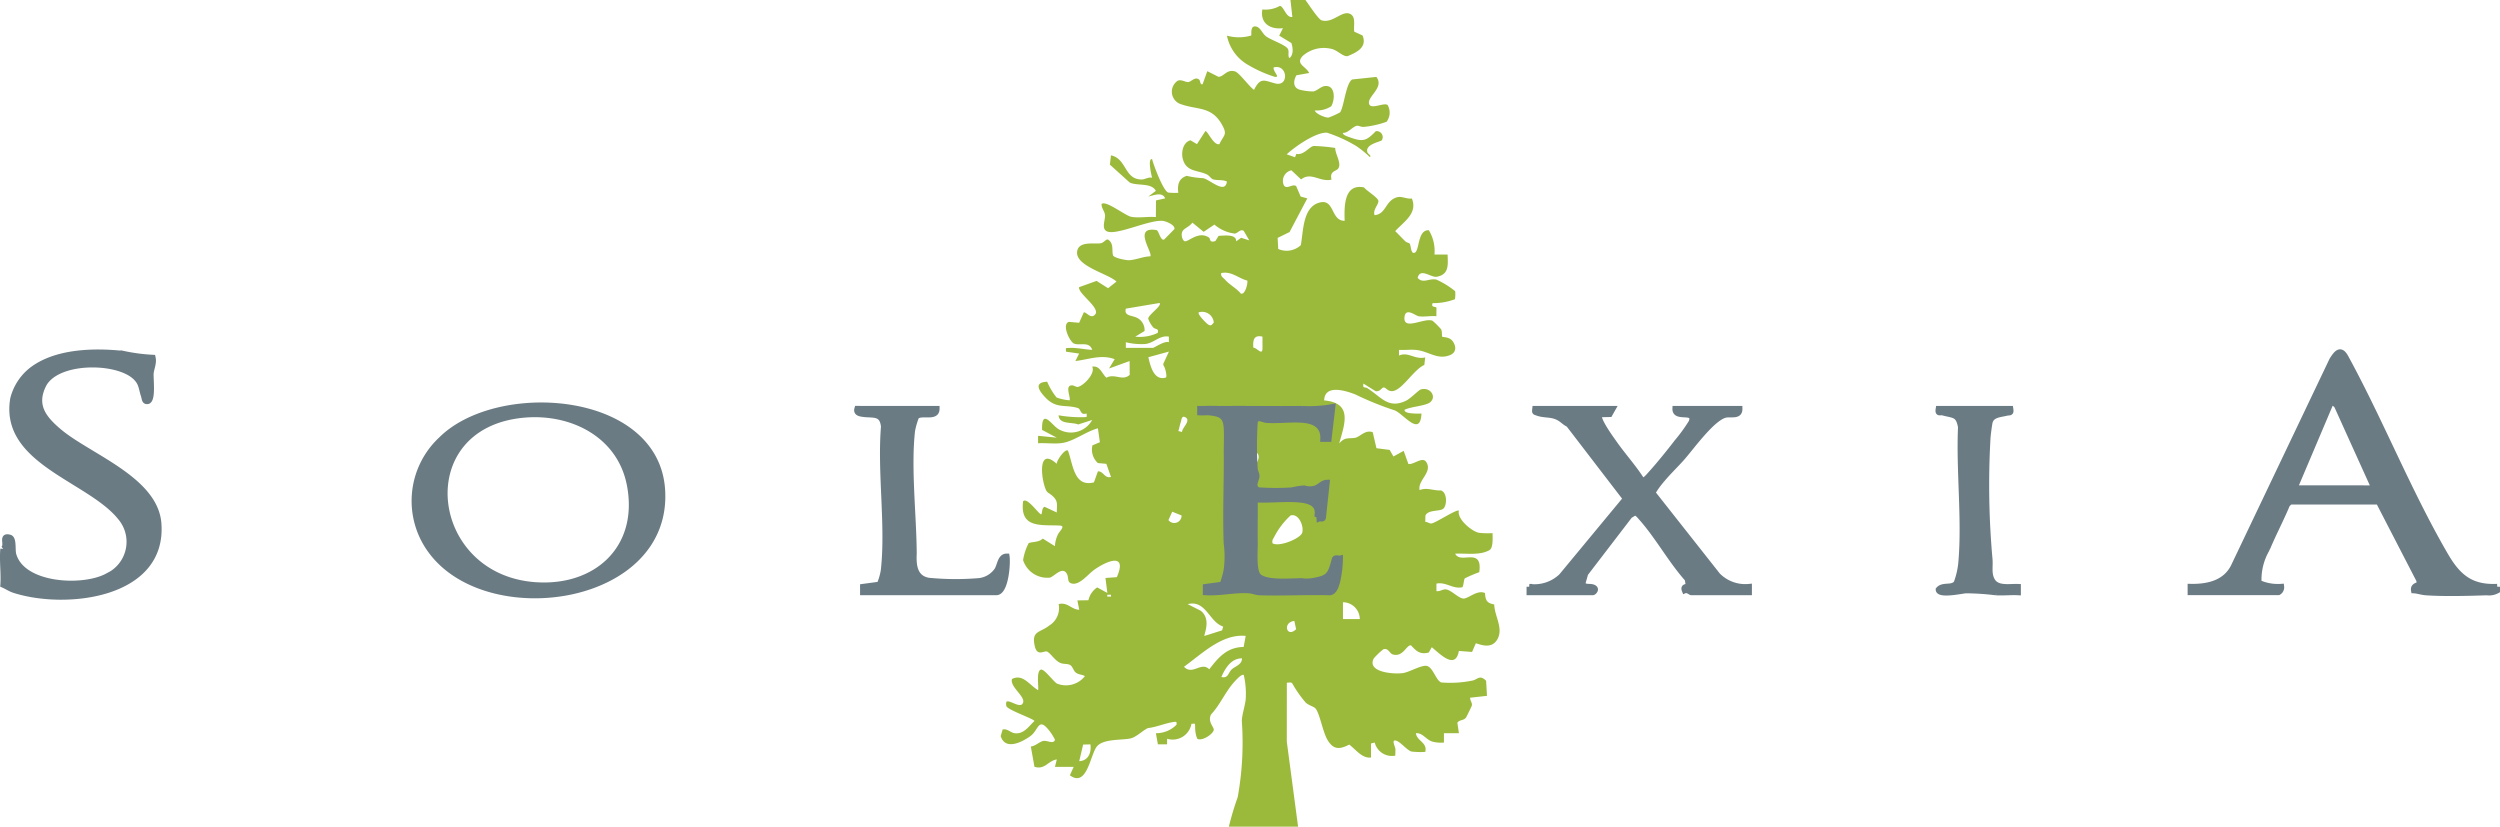 <svg xmlns="http://www.w3.org/2000/svg" width="221.45" height="73.237" viewBox="0 0 221.45 73.237"><g transform="translate(-857.754 963.98)"><path d="M552.188,0c.262.338,1.137,1.709,1.433,1.8,1,.3,1.825-.929,2.547-.559.519.266.267,1.075.344,1.562l.737.34c.429,1.05-.515,1.5-1.341,1.836-.446.031-.923-.583-1.487-.665a2.813,2.813,0,0,0-2.486.653c-.646.717.285.886.585,1.5l-1.131.2c-.258.457-.332,1.064.251,1.265A4.89,4.89,0,0,0,552.9,8.1c.326-.07.673-.451,1.037-.48.917-.074.88,1.212.538,1.795a2.374,2.374,0,0,1-1.457.366c.086.322.969.663,1.218.632a6.812,6.812,0,0,0,1.023-.462c.344-.464.5-2.535,1.065-2.911l2.147-.227c.737.938-.819,1.727-.644,2.379.149.556,1.293-.137,1.639.106a1.343,1.343,0,0,1-.089,1.488,8.257,8.257,0,0,1-2.012.453c-.248.024-.429-.116-.6-.1-.36.035-.8.673-1.265.63,0,.213.49.349.665.411,1.133.4,1.413.308,2.258-.559a.531.531,0,0,1,.539.793c-.107.155-1.5.345-1.288,1.064.053.179.382.29.23.442a9.757,9.757,0,0,0-1.185-.968,12.545,12.545,0,0,0-2.627-1.2c-1-.041-2.825,1.234-3.562,1.918l.736.26.121-.3c.677.139,1.12-.638,1.542-.7a15.579,15.579,0,0,1,1.9.176c-.017.529.592,1.361.265,1.821-.187.263-.793.211-.59.985-1.045.241-1.807-.727-2.7-.017l-.858-.81a.959.959,0,0,0-.667,1.332c.26.4.756-.165,1.089.066l.4.929.588.159-1.573,2.984-1.055.518.05.98a1.846,1.846,0,0,0,2-.333c.232-1.176.153-3.276,1.556-3.745,1.477-.493,1.056,1.6,2.33,1.583-.042-1.279-.066-3.317,1.715-2.956.254.323,1.278.917,1.275,1.214,0,.33-.514.777-.338,1.246,1.05-.113.933-1.292,1.986-1.587.432-.121.847.174,1.317.107.525,1.31-.684,2.037-1.479,2.889.312.3.6.623.912.917.108.1.32.124.376.2.12.156.081.962.45.792.43-.2.23-2.034,1.242-1.988a3.549,3.549,0,0,1,.5,2.155h1.161c.039.927.132,1.762-.946,1.967-.517.1-1.485-.833-1.705.1.483.547,1,.008,1.664.155a7.419,7.419,0,0,1,1.658,1.025,2.526,2.526,0,0,1-.021.712,5.464,5.464,0,0,1-1.974.346c-.181.446.31.248.339.429l-.007.731c-.493-.057-1.108.082-1.576,0-.28-.049-1.157-.814-1.249.08-.13,1.262,1.825-.014,2.5.331a7.679,7.679,0,0,1,.745.747c.109.224.047.6.095.649.068.071.655-.012.96.448s.28.964-.265,1.187c-1.1.45-1.886-.327-2.957-.45-.513-.058-1.049.018-1.564-.01v.5c.825-.368,1.4.39,2.32.166l-.077.669c-.881.371-1.854,2.049-2.687,2.289-.541.156-.715-.347-.94-.293-.175.041-.274.373-.683.328l-1.081-.673c-.094.451.125.277.332.4,1.224.755,1.837,1.876,3.429,1.12.424-.2,1.116-.944,1.316-1,.847-.255,1.446.66.814,1.146-.414.318-1.7.37-2.246.653-.049.2.317.274.45.294a6,6,0,0,0,1.042.037c-.1,2.2-1.663-.087-2.434-.3a27.507,27.507,0,0,1-3.417-1.388c-.911-.359-2.725-.909-2.766.528,2.539.226,1.825,2.064,1.327,3.811.528-.6.8-.4,1.408-.5.441-.072.9-.753,1.567-.491l.328,1.412,1.174.151.329.584.909-.5.416,1.16c.45.1,1.247-.688,1.581-.174.594.915-.773,1.6-.587,2.492.639-.268,1.2.059,1.879.026.57.159.559,1.283.242,1.6-.3.3-1.354.069-1.606.631l-.012.554c.192-.009.356.163.546.143.363-.037,2.272-1.308,2.43-1.131-.174.745,1.134,1.824,1.772,1.957a7.688,7.688,0,0,0,1.212.031c0,.369.074,1.3-.27,1.5-.852.5-2.092.268-3.044.32.329.66,1.268.133,1.825.411.413.206.367.822.312,1.228a11.678,11.678,0,0,0-1.278.544c-.095.117-.1.594-.21.785-.858.194-1.442-.493-2.306-.318v.662c.308.062.573-.2.876-.144.476.084,1.109.807,1.526.805.448,0,1.21-.8,1.9-.487.035.647.171.9.818,1.007.025,1.066.852,2.122.261,3.119s-1.822.264-1.9.339l-.326.753-1.167-.091c-.305,1.7-1.648.29-2.4-.329l-.271.471c-.764.2-1.09-.116-1.567-.632-.393-.087-.7,1.078-1.618.8-.29-.088-.383-.59-.83-.459a6.057,6.057,0,0,0-.854.811c-.649,1.253,1.842,1.425,2.619,1.294.551-.093,1.535-.678,2.021-.637.6.05.865,1.332,1.353,1.475a9.872,9.872,0,0,0,2.76-.171c.447-.1.636-.544,1.2.023l.076,1.333-1.492.165c-.018.246.219.463.146.711-.016.054-.446.944-.491,1.015-.213.333-.6.192-.786.5l.137.917h-1.327v.829a3,3,0,0,1-1-.076c-.583-.163-.87-.8-1.484-.752.087.7,1.048.825.829,1.656a6.917,6.917,0,0,1-1.213-.03c-.418-.121-.946-.833-1.358-.962-.464-.145-.093.5-.074.738.016.194-.016.393-.006.586a1.572,1.572,0,0,1-1.825-1.16l-.33.083v1.243c-.781.1-1.347-.71-1.926-1.146-.84.437-1.4.471-1.918-.4-.427-.709-.67-2.25-1.044-2.767-.16-.221-.641-.288-.916-.575a10.676,10.676,0,0,1-1.15-1.64c-.1-.2-.317-.082-.5-.105l-.005,5.225,1,7.534h-6.131a25.613,25.613,0,0,1,.783-2.614,27.194,27.194,0,0,0,.365-6.748c0-.527.311-1.413.348-1.983a7.538,7.538,0,0,0-.171-2.076c-.153-.179-.707.447-.829.579-.8.877-1.256,2.028-2.072,2.9-.339.658.293,1.129.235,1.39-.081.369-1.073,1.026-1.464.753a2.715,2.715,0,0,1-.182-1.062c-.018-.321.039-.265-.328-.251a1.689,1.689,0,0,1-2.154,1.325l-.005.493-.814,0-.176-.985a2.54,2.54,0,0,0,1.823-.747c.036-.26.011-.283-.248-.249-.694.092-1.542.466-2.279.54-.485.227-1.045.816-1.563.922-.8.165-2.367.019-2.95.695s-.876,3.71-2.4,2.565l.332-.743h-1.656l.165-.662c-.791.12-1.034.939-1.98.654l-.324-1.8c.394-.028.764-.419,1.1-.49.359-.077.912.33,1.042-.106a4.5,4.5,0,0,0-.662-.993c-.82-.932-.817.157-1.5.656-.778.57-2.252,1.3-2.647.011l.172-.582c.421-.1.709.29,1.081.332.795.09,1.221-.6,1.731-1.08,0-.183-2.379-.982-2.482-1.328-.027-.09-.062-.412.081-.413.339-.062,1.246.691,1.408.082.148-.557-1.188-1.379-.992-2.067.969-.486,1.543.542,2.317.992.059-.386-.182-1.7.25-1.822.284-.083,1.092,1.04,1.414,1.235a2.132,2.132,0,0,0,2.478-.656c-.241-.163-.566-.112-.825-.334-.193-.166-.273-.553-.5-.664-.239-.119-.541-.051-.829-.165-.477-.189-.83-.8-1.166-1-.272-.162-.9.5-1.125-.518-.3-1.36.469-1.153,1.282-1.8a1.816,1.816,0,0,0,.84-1.9c.782-.208,1.134.486,1.822.5l-.165-.828.978-.016a1.846,1.846,0,0,1,.777-1.137l.9.49-.166-1.325,1.006-.072c.951-2.186-.828-1.476-1.989-.663-.547.383-1.249,1.325-1.918,1.24-.532-.068-.332-.5-.5-.835-.385-.776-1.1.174-1.52.3a2.25,2.25,0,0,1-2.377-1.552,4.815,4.815,0,0,1,.49-1.494c.216-.142.923-.059,1.253-.413l1.077.672a2.7,2.7,0,0,1,.247-1c.135-.328.754-.8.169-.827-1.686-.074-3.539.257-3.232-2.154.356-.365,1.31,1.039,1.574,1.159.136.062.044-.6.333-.663l1.074.5c0-.611.144-.966-.325-1.414s-.559-.206-.791-1.032c-.316-1.127-.414-3.249,1.115-1.862-.035-.288.773-1.411.994-1.16.455,1.2.514,3.257,2.3,2.8l.35-.977c.5-.016.586.652,1.159.5l-.412-1.165-.746-.066a1.6,1.6,0,0,1-.484-1.571l.657-.277-.174-1.23c-1,.257-2.1,1.118-3.1,1.29-.7.12-1.489-.012-2.2.035v-.662l1.656.165-1.3-.685c-.056-2.017.893-.367,1.47-.063A2.148,2.148,0,0,0,533.3,37.2l-1.241.4c-.578-.239-1.661.026-1.739-.813a11.287,11.287,0,0,0,2.238.166c.323-.016.26.019.247-.331-.578.2-.49-.39-.767-.476-1.121-.346-1.9.1-2.881-.932-.587-.614-1.055-1.35.156-1.4a5.873,5.873,0,0,0,.838,1.4,4.325,4.325,0,0,0,1.161.246c.063-.378-.459-1.364.239-1.323.155.009.327.165.484.135.479-.091,1.576-1.178,1.265-1.794.683-.117.853.612,1.258.981.736-.409,1.421.329,2.064-.251l-.009-1.226-1.822.662.5-.827c-1.194-.446-2.293.026-3.479.164l.331-.662-1.16-.167c-.015-.354-.074-.313.246-.33.752-.041,1.349.141,2.074.165-.282-.81-1.147-.312-1.661-.576-.423-.3-1.034-1.717-.4-1.9l.9.082.412-.92c.244-.068.672.731,1.075.082.177-.646-1.6-1.787-1.491-2.316l1.548-.557,1.021.649.745-.59c-.755-.723-3.856-1.409-3.459-2.791.227-.792,1.513-.519,2.054-.6.284-.044.463-.382.655-.333.533.356.321.949.439,1.39.064.24,1.115.445,1.39.444.529,0,1.332-.342,1.906-.343.31-.238-1.616-2.689.56-2.327.2.034.348.982.68.835l.906-.925c.083-.372-.783-.717-1.081-.73-1.072-.049-3.087.868-4.31.989-1.353.134-.685-1.011-.758-1.53-.044-.311-.332-.611-.3-.95.364-.347,2.082,1.018,2.6,1.128.664.142,1.515-.037,2.206.032l.013-1.477.815-.181c-.273-.612-1-.263-1.491-.165l.662-.5c-.4-.755-1.655-.411-2.321-.743l-1.749-1.578.094-.826c1.422.305,1.165,2.151,2.734,2.139.267,0,.589-.238.911-.152a7,7,0,0,1-.174-.9c-.014-.167-.105-.789.173-.753.134.547.994,2.829,1.429,2.962a4.957,4.957,0,0,0,.892.021c-.094-.7.038-1.274.748-1.5a7.941,7.941,0,0,0,1.458.206c.615.134,1.948,1.456,2.1.3-.373-.189-.845-.084-1.217-.192-.191-.056-.321-.327-.556-.439-.843-.4-1.81-.215-2.129-1.351-.168-.6.008-1.492.67-1.675l.579.342.747-1.159c.215,0,.729,1.3,1.241,1.158.4-.858.756-.8.2-1.772-.908-1.58-2.156-1.261-3.554-1.748a1.166,1.166,0,0,1-.346-2.091c.323-.156.7.141.946.112.271-.031.592-.5.944-.228.166.128.057.475.32.424l.417-1.16.99.5c.467.007.732-.7,1.469-.477.378.115,1.259,1.354,1.682,1.633.578-1.176.941-.8,1.9-.566,1.22.3,1.086-1.745-.159-1.422-.091.358.647.924.081.83a11.3,11.3,0,0,1-2.294-1.02,3.862,3.862,0,0,1-1.93-2.626,3.869,3.869,0,0,0,2.146-.008c.058-.059-.118-.882.4-.806.435.064.563.613.938.89.415.306,1.662.724,1.9,1.078.176.256-.036.647.159.835.381-.317.3-.913.17-1.329l-1.081-.66.331-.661c-1.13.144-2.045-.442-1.823-1.658a2.586,2.586,0,0,0,1.556-.319c.365.077.541,1.08,1.1.982L550.863,0Zm-6.13,21.375.436-.313.721.231-.49-.839c-.274-.205-.515.189-.784.238a3.352,3.352,0,0,1-1.813-.8l-.956.644-.995-.816c-.413.553-1.055.489-.93,1.239.025.148.126.387.255.413.327.066,1.213-.941,2.131-.337.18.118.005.5.581.316l.284-.46c.512-.022,1.572-.175,1.56.48m.988,3.486c-.822-.213-1.394-.858-2.314-.669-.066.307.167.393.332.579.429.486.994.744,1.409,1.243.382.116.615-.882.574-1.153m-7.783,1.982-2.983.5c-.191.739.642.535,1.158.913a1.213,1.213,0,0,1,.5,1.069l-.824.5a3.68,3.68,0,0,0,1.988-.332c.119-.44-.208-.274-.407-.5a2.536,2.536,0,0,1-.431-.745c-.044-.331,1.263-1.168,1-1.407m3.48.828c-.164.151.672.981.826,1.079.275.174.325.011.5-.17a1.032,1.032,0,0,0-1.326-.909m-6.462,3.148h2.4c.113,0,1.035-.649,1.409-.5v-.495c-.818-.143-1.276.548-2.079.654a5.8,5.8,0,0,1-1.732-.157Zm12.1-.995c-.761-.17-.862.294-.808.977.33.014.782.718.809.1m-8.285.247-1.823.5c.174.769.489,2.12,1.549,1.8.113-.034,0-.683-.148-.966a.4.4,0,0,1-.08-.249Zm1.162,7.124c-.023-.371.88-1.043.249-1.325-.3-.132-.3.285-.365.461-.089.249-.121.529-.216.779Zm-.044,7.393-.827-.333-.334.743a.645.645,0,0,0,1.16-.41m5.949-5.735a5.62,5.62,0,0,0-1.6,2.054c-.012.786,1.085.31,1.486-.015.732-.593,1.753-2.017.119-2.039m2.105,8.2c.586.361,2.479-.429,2.629-.936.168-.567-.305-1.742-1.03-1.528a6.745,6.745,0,0,0-1.438,1.878c-.1.2-.232.307-.16.586m-14.308,4.56h-.331v.164h.331Zm22.037,2.153a1.506,1.506,0,0,0-1.491-1.491v1.491Zm-12.1.665c-1.262-.415-1.513-2.385-3.148-1.989l1.155.584c.98.762.252,2.147.336,2.232l1.561-.494Zm6.3-.5c-1.078.126-.678,1.548.161.732Zm-4.308,1.326c-2.1-.2-3.868,1.583-5.466,2.734.765.8,1.532-.5,2.238.226.83-1.077,1.576-1.956,3.048-1.981Zm-.331,1.988c-.956-.007-1.5.9-1.822,1.656.618.14.6-.377.906-.668.289-.272.945-.441.916-.988m-13.421,7.622-.647.015-.346,1.476c.818-.058,1.087-.75.993-1.491" transform="translate(421.2 -963.98)" fill="#9bba3b"/><g transform="translate(858 -932.778)"><path d="M1182.367,208.937v.336a1.483,1.483,0,0,1-.92.171c-1.656.055-3.747.114-5.378,0-.392-.026-.706-.153-1.083-.176-.066-.363.207-.444.489-.518l-.011-.374-3.6-6.971h-7.843l-.253.25c-.549,1.322-1.235,2.6-1.781,3.923a5.337,5.337,0,0,0-.74,3,4.13,4.13,0,0,0,2,.351.507.507,0,0,1-.251.5h-7.8v-.5c1.532.035,3.1-.314,3.829-1.791l8.719-18.288c.427-.676.775-1.07,1.241-.167,3.09,5.669,5.58,11.953,8.826,17.51,1.1,1.878,2.253,2.849,4.561,2.736m-10.9-8.723-3.319-7.333-.455-.384-3.272,7.717Z" transform="translate(-961.413 -188.164)" fill="#6b7b84" stroke="#6b7b84" stroke-width="0.5"/><path d="M.033,205.624a.43.43,0,0,0,.166-.249c.072-.422-.224-.941.42-.757.375.107.21,1.092.329,1.516.792,2.816,6.156,3.066,8.3,1.909a3.34,3.34,0,0,0,1.187-5.187c-2.706-3.417-10.48-4.932-9.525-10.532a4.736,4.736,0,0,1,1.557-2.469c2.145-1.73,5.623-1.8,8.226-1.515a16.547,16.547,0,0,0,2.595.341c.117.5-.148.971-.174,1.421-.029.507.193,2.239-.248,2.437-.329.081-.295-.241-.371-.465-.24-.708-.175-1.155-.8-1.715-1.707-1.526-7-1.512-8.11.781-.876,1.8.057,2.951,1.4,4.084,2.614,2.206,8.5,4.225,8.814,8.128.51,6.428-8.243,7.4-12.8,5.921-.343-.111-.638-.321-.964-.462.075-1.027-.1-2.179,0-3.187" transform="translate(0 -188.206)" fill="#6b7b84" stroke="#6b7b84" stroke-width="0.5"/><path d="M813.573,218l-.273.482-.9.022c-.33.308,1.017,2.138,1.271,2.5.795,1.143,1.762,2.188,2.5,3.368.266,0,.577-.391.754-.587.756-.835,1.658-1.953,2.349-2.851a14.176,14.176,0,0,0,1.268-1.752c.433-1.186-1.474-.2-1.437-1.184h5.7c.016.708-.728.449-1.222.54-1.131.208-3,2.807-3.81,3.738-.577.663-1.288,1.331-1.846,2.012a7.1,7.1,0,0,0-.832,1.16l5.774,7.319a3.433,3.433,0,0,0,2.776,1v.5h-5.116c-.06,0-.36-.269-.588-.168-.185-.449.318-.26.345-.425l-.091-.583c-1.478-1.653-2.647-3.817-4.111-5.45-.152-.17-.343-.429-.587-.43l-.423.259-3.93,5.128-.255.9c.212.41.671.17,1,.347.284.152-.016.421-.086.421h-5.62v-.5a3.452,3.452,0,0,0,2.845-.931l5.685-6.867-5.051-6.583c-.366-.169-.588-.461-.959-.634-.637-.3-1.2-.161-1.8-.382-.252-.093-.25-.033-.212-.371Z" transform="translate(-670.957 -212.995)" fill="#6b7b84" stroke="#6b7b84" stroke-width="0.5"/><path d="M1028.482,218c.069.437-.063.3-.372.377-.585.139-1.345.152-1.475.881-.059.337-.148,1-.172,1.338a73.5,73.5,0,0,0,.178,10.736c.061.638-.131,1.324.251,1.93.455.721,1.544.473,2.261.508v.5c-.64-.031-1.3.041-1.937.008a23.155,23.155,0,0,0-2.681-.18c-.327.017-2.417.482-2.426-.079.4-.478,1.212-.062,1.591-.588a7.093,7.093,0,0,0,.41-1.771c.343-3.833-.2-8.152-.025-12.031-.206-1.16-.6-1.021-1.576-1.282-.287-.077-.48.15-.4-.348Z" transform="translate(-850.64 -212.995)" fill="#6b7b84" stroke="#6b7b84" stroke-width="0.5"/><path d="M219.715,219.218c4.968-4.967,18.987-4.059,19.589,4.393.709,9.96-15.2,12.335-20.378,5.616a7.433,7.433,0,0,1,.789-10.009m7.294-2.184c-10.155.946-8.671,14.3.959,15.06,5.441.429,9.5-3.207,8.464-8.8-.826-4.484-5.126-6.66-9.424-6.26" transform="translate(-180.888 -211.484)" fill="#6b7b84" stroke="#6b7b84" stroke-width="0.5"/><path d="M458.129,218c0,.907-1.364.244-1.813.7a6.808,6.808,0,0,0-.357,1.236c-.376,3.32.13,7.542.147,10.9-.053,1.075.068,2.17,1.3,2.386a25.062,25.062,0,0,0,4.484.029,2.24,2.24,0,0,0,1.576-.94c.278-.427.28-1.232.864-1.232.1.643-.094,3.187-.922,3.187H451.587v-.5l1.478-.2a5.471,5.471,0,0,0,.357-1.237c.449-3.97-.318-8.692.017-12.744-.134-1.3-.971-.973-1.9-1.121-.285-.045-.557-.123-.454-.466Z" transform="translate(-375.398 -212.995)" fill="#6b7b84" stroke="#6b7b84" stroke-width="0.5"/><path d="M641.255,217.169a11.089,11.089,0,0,0,2.684-.167l-.335,2.852h-.5c.061-1.149-.72-1.591-1.757-1.683-1.019-.09-2.16.067-3.2.01-.429-.023-.988-.47-1.088.242a32.153,32.153,0,0,0,0,4.034c.005.244.16.465.16.667,0,.322-.339.717-.079,1.1a.44.44,0,0,0,.341.162,21.458,21.458,0,0,0,2.86,0,6.558,6.558,0,0,1,1.086-.173,1.658,1.658,0,0,0,1.006,0c.385-.134.609-.488,1.006-.5l-.329,3.084c-.02.2-.262.066-.341.1l-.016-.236c-.027-.074-.094-.072-.151-.1.134-1.09-.9-1.288-1.754-1.349-1.221-.088-2.549.08-3.782.007,0,.446,0,.9,0,1.342-.005.836-.014,1.681,0,2.516.012.709-.161,2.47.333,2.937.658.621,2.752.426,3.692.417a4.1,4.1,0,0,0,1.006,0c1.5-.252,1.645-.476,2.015-1.9.059-.229.333-.074.5-.109a9.576,9.576,0,0,1-.242,2.023c-.1.37-.258.958-.677,1-2.069-.055-4.147.062-6.215,0-.311-.009-.621-.161-.994-.18-1.295-.068-2.5.252-3.783.175v-.5l1.478-.2a7.378,7.378,0,0,0,.368-1.31,8.864,8.864,0,0,0,0-2.348c-.1-2.621.028-5.34.007-7.977-.006-.726.042-1.555-.007-2.256-.073-1.032-.492-1.231-1.51-1.342-.27-.03-.565.021-.838,0v-.335c.111,0,.224,0,.335,0,.61-.026,1.234.005,1.845,0,2.178-.019,4.365.025,6.542,0,.112,0,.224,0,.335,0" transform="translate(-526.149 -212.165)" fill="#6b7b84" stroke="#6b7b84" stroke-width="0.5"/></g></g></svg>